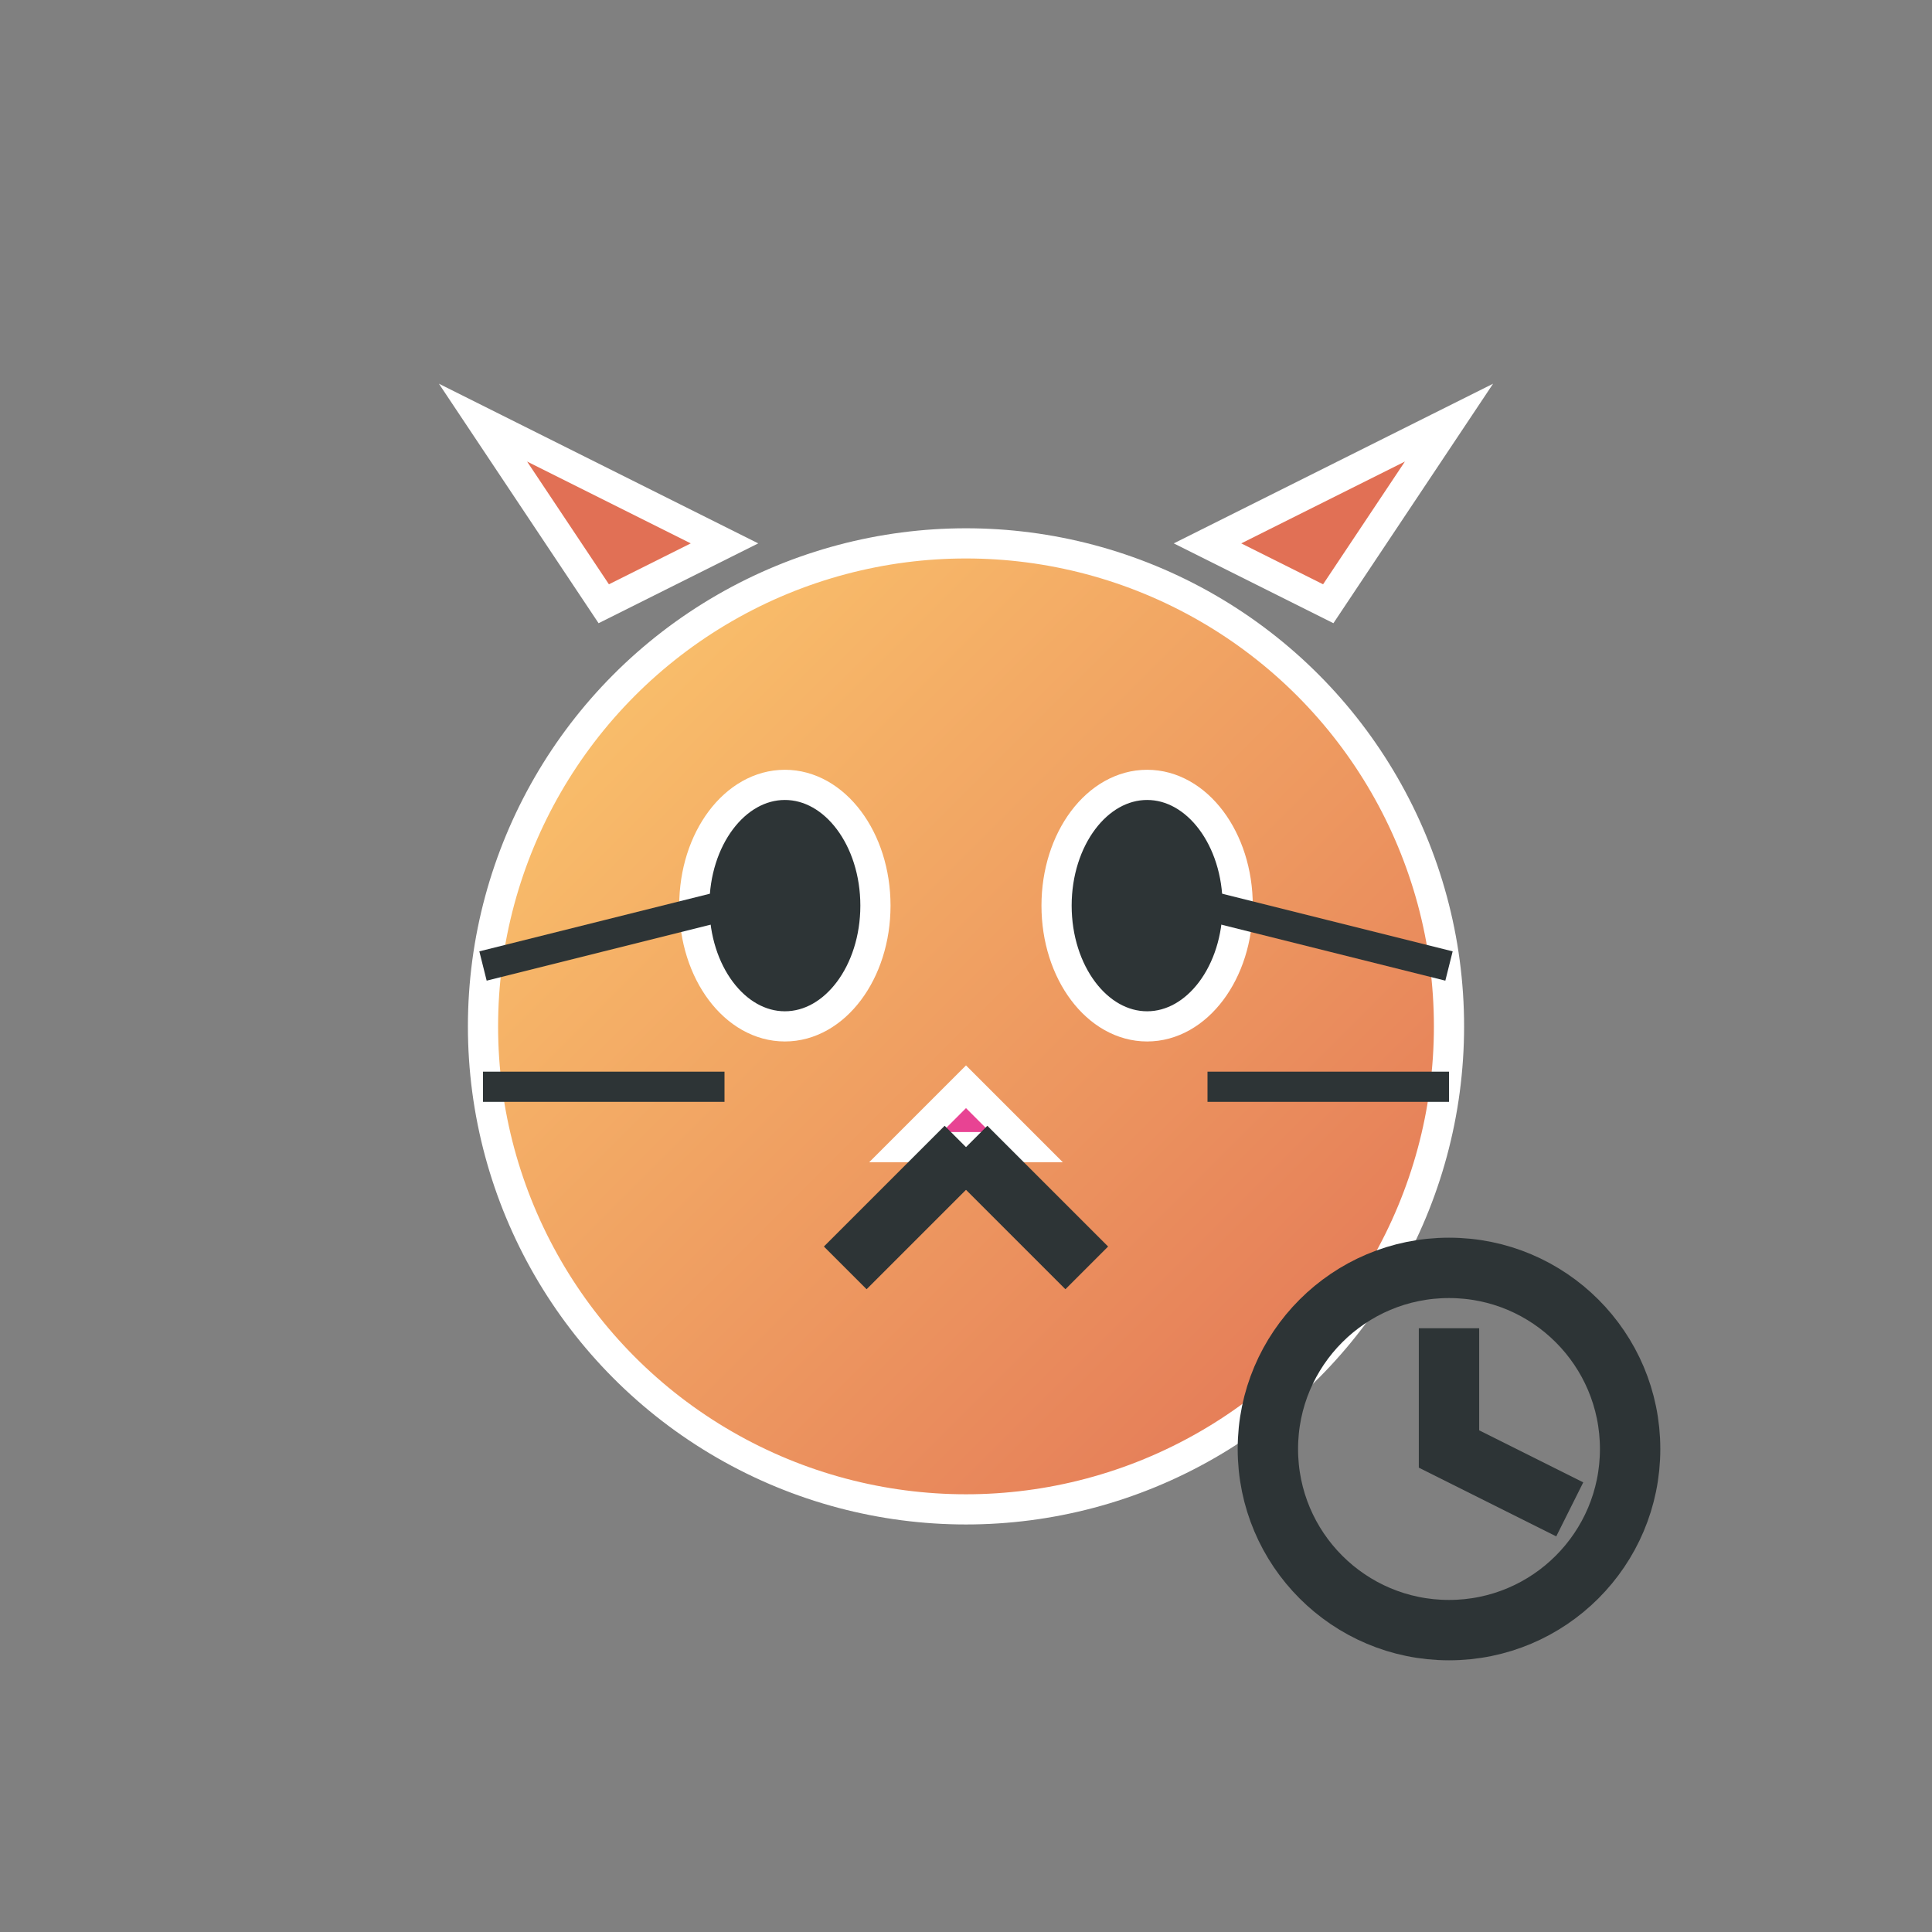 <svg width="64" height="64" viewBox="0 0 64 64" xmlns="http://www.w3.org/2000/svg">
  <rect x="0" y="0" width="64" height="64" fill="#808080" stroke="none"/>
  <rect width="64" height="64" fill="transparent"/>
  <defs>
    <linearGradient id="catG" x1="0%" y1="0%" x2="100%" y2="100%">
      <stop offset="0%" stop-color="#fdcb6e"/>
      <stop offset="100%" stop-color="#e17055"/>
    </linearGradient>
  </defs>
  <!-- 猫头 -->
  <g fill="url(#catG)" stroke="#ffffff" stroke-width="1">
    <circle cx="32" cy="34" r="16"/>
    <!-- 耳朵 -->
    <polygon points="20,20 16,14 24,18" fill="#e17055"/>
    <polygon points="44,20 48,14 40,18" fill="#e17055"/>
    <!-- 眼睛 -->
    <ellipse cx="26" cy="30" rx="3" ry="4" fill="#2d3436"/>
    <ellipse cx="38" cy="30" rx="3" ry="4" fill="#2d3436"/>
    <!-- 鼻子 -->
    <polygon points="32,36 30,38 34,38" fill="#e84393"/>
    <!-- 嘴巴 -->
    <path d="M32 38 L28 42" stroke="#2d3436" stroke-width="2" fill="none"/>
    <path d="M32 38 L36 42" stroke="#2d3436" stroke-width="2" fill="none"/>
    <!-- 胡须 -->
    <path d="M16 32 L24 30" stroke="#2d3436" stroke-width="1" fill="none"/>
    <path d="M16 36 L24 36" stroke="#2d3436" stroke-width="1" fill="none"/>
    <path d="M48 32 L40 30" stroke="#2d3436" stroke-width="1" fill="none"/>
    <path d="M48 36 L40 36" stroke="#2d3436" stroke-width="1" fill="none"/>
  </g>
  <!-- 时钟元素 -->
  <g stroke="#2d3436" stroke-width="2" fill="none">
    <circle cx="48" cy="48" r="6"/>
    <path d="M48 44 L48 48 L52 50"/>
  </g>
</svg>
